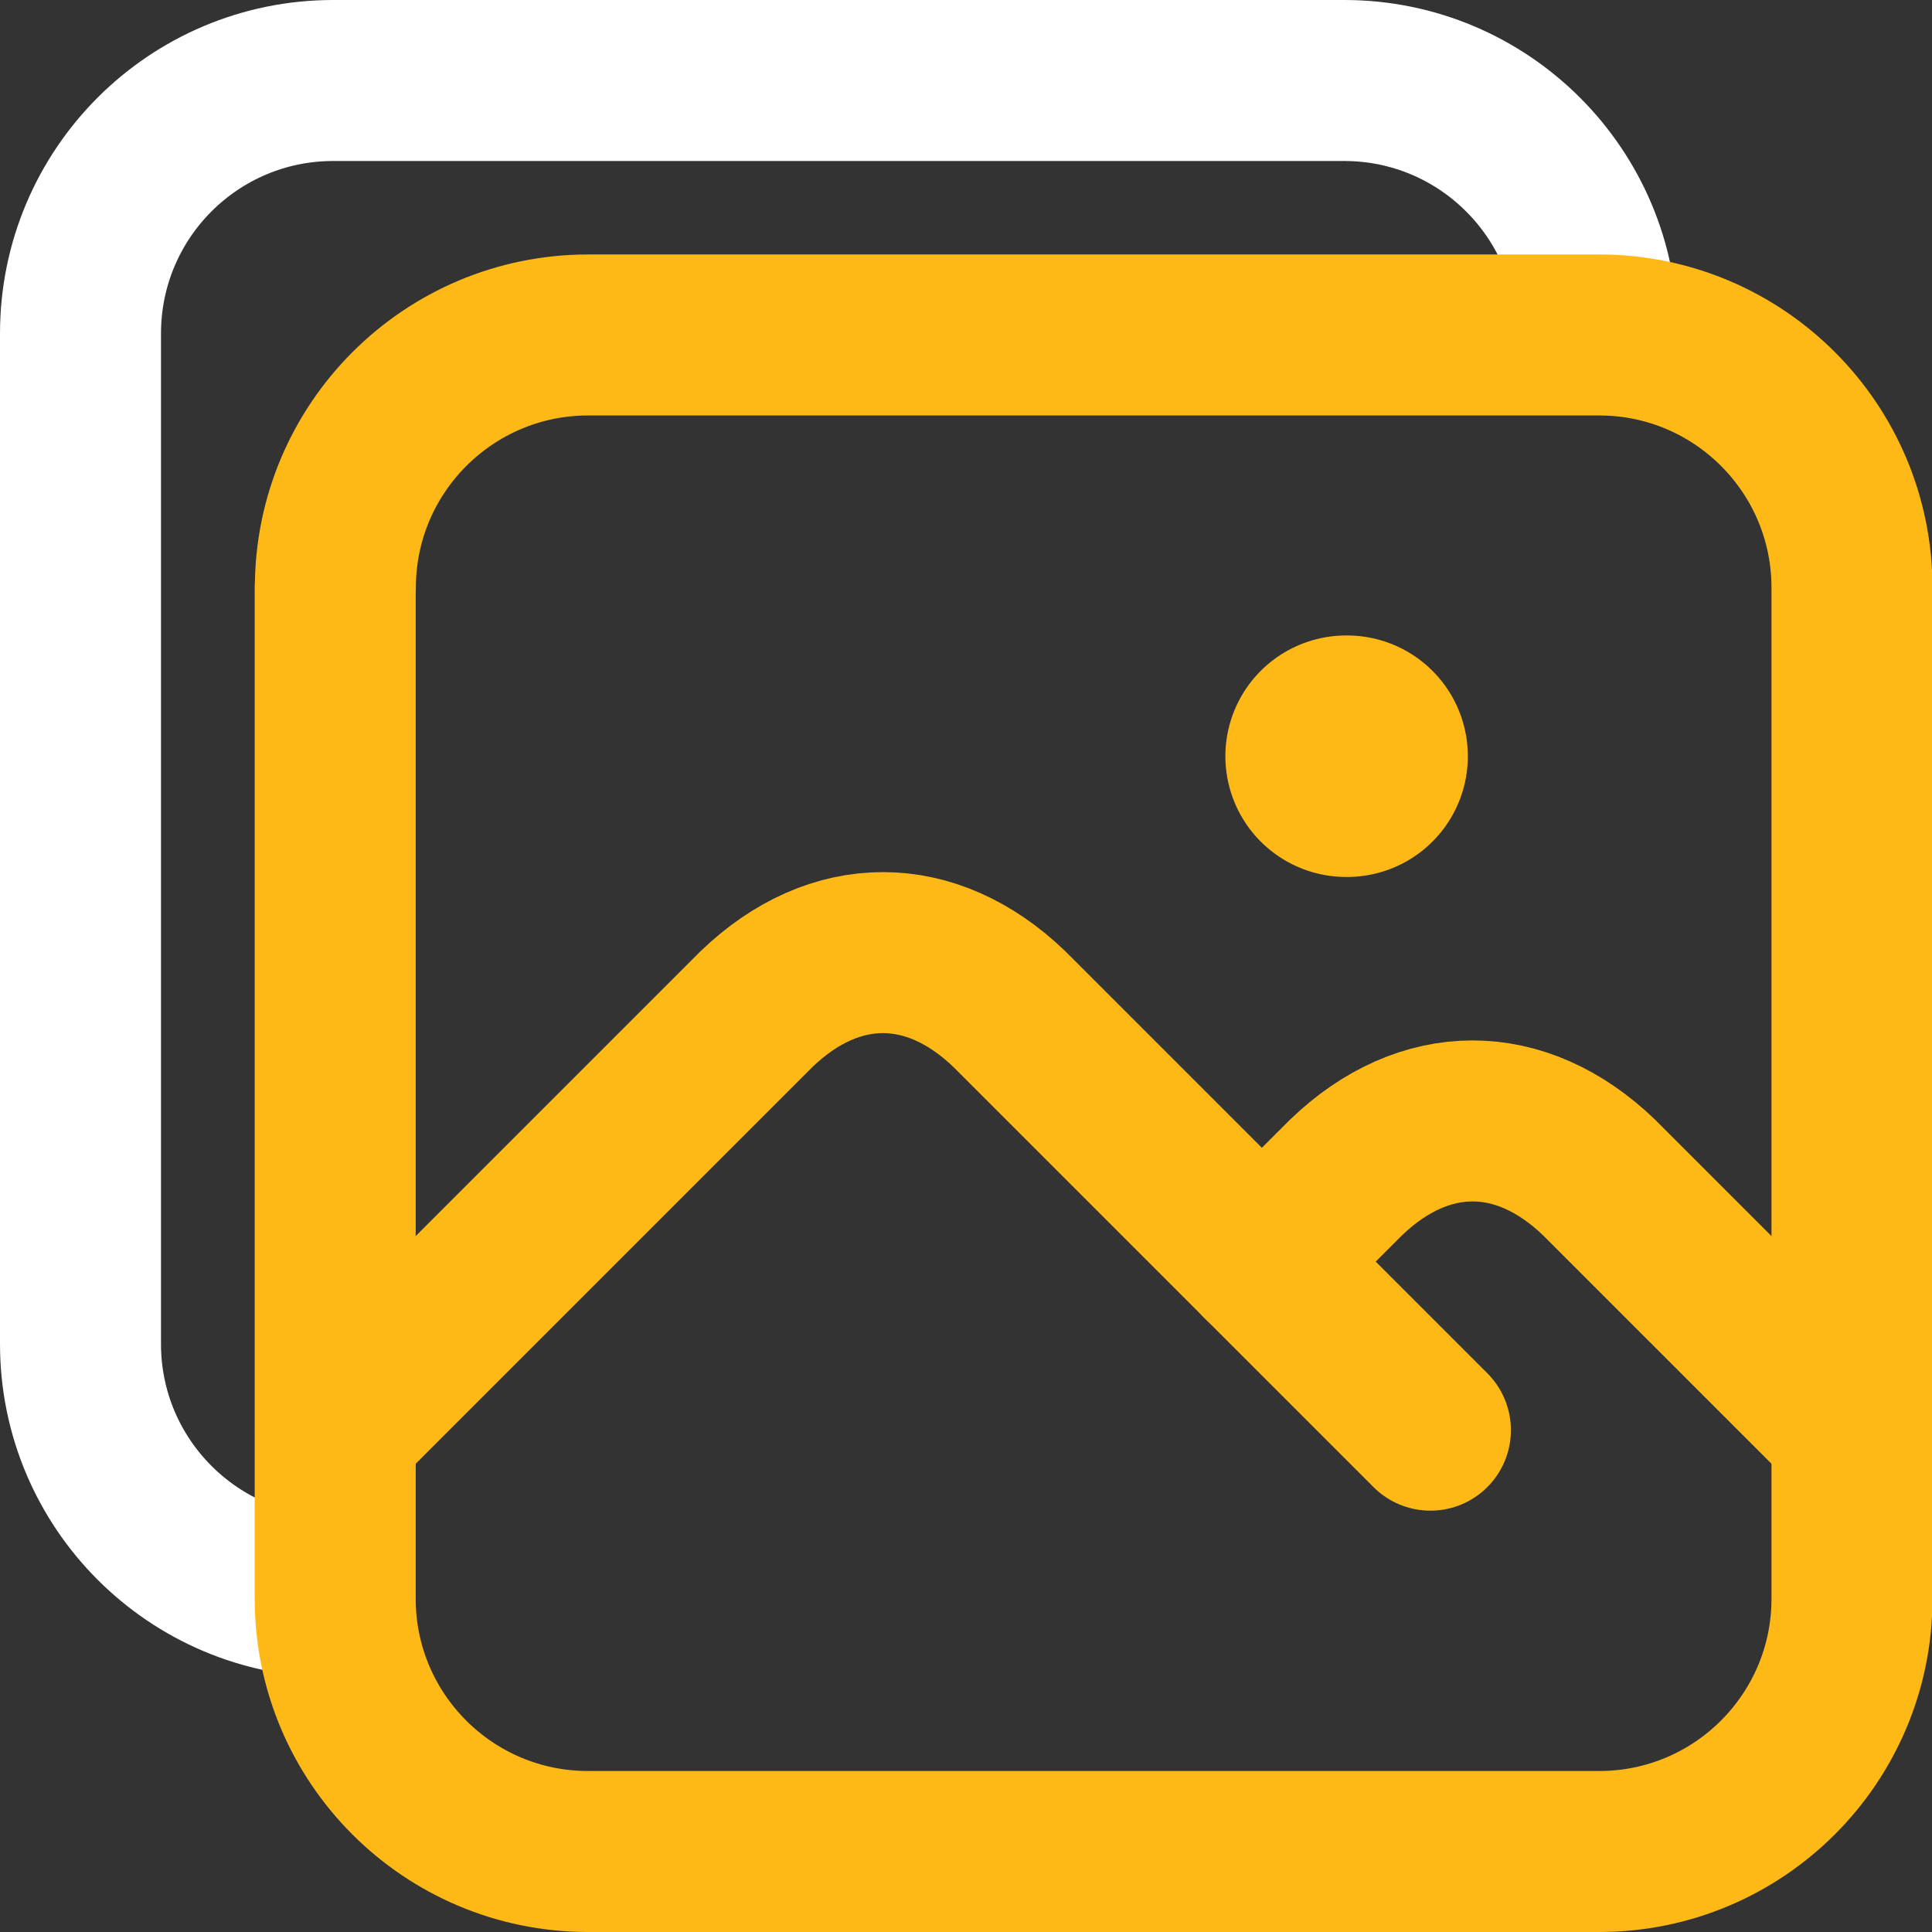 <svg width="24" height="24" viewBox="0 0 24 24" fill="none" xmlns="http://www.w3.org/2000/svg">
<rect x="0" y="0" width="24" height="24" fill="#333333" stroke="none"/>
<path d="M4.14 19.837C2.406 19.837 1 18.43 1 16.696V4.138C1.003 2.403 2.406 1 4.14 1H16.699C18.433 1 19.84 2.406 19.84 4.14" stroke="white" stroke-width="2" stroke-linecap="round" stroke-linejoin="round"/>
<path d="M16.722 9.394H16.734" stroke="#FFB917" stroke-width="3" stroke-linecap="round" stroke-linejoin="round"/>
<path d="M4.166 7.301C4.166 5.567 5.573 4.161 7.307 4.161H19.866C21.6 4.161 23.006 5.567 23.006 7.301V19.86C23.006 21.594 21.6 23 19.866 23H7.304C5.57 23 4.164 21.594 4.164 19.86V7.301H4.166Z" stroke="#FFB917" stroke-width="2" stroke-linecap="round" stroke-linejoin="round"/>
<path d="M4.167 17.766L9.398 12.535C10.37 11.6 11.566 11.6 12.538 12.535L17.769 17.766" stroke="#FFB917" stroke-width="2" stroke-linecap="round" stroke-linejoin="round"/>
<path d="M15.675 15.672L16.722 14.626C17.694 13.691 18.891 13.691 19.863 14.626L23.003 17.766" stroke="#FFB917" stroke-width="2" stroke-linecap="round" stroke-linejoin="round"/>
</svg>